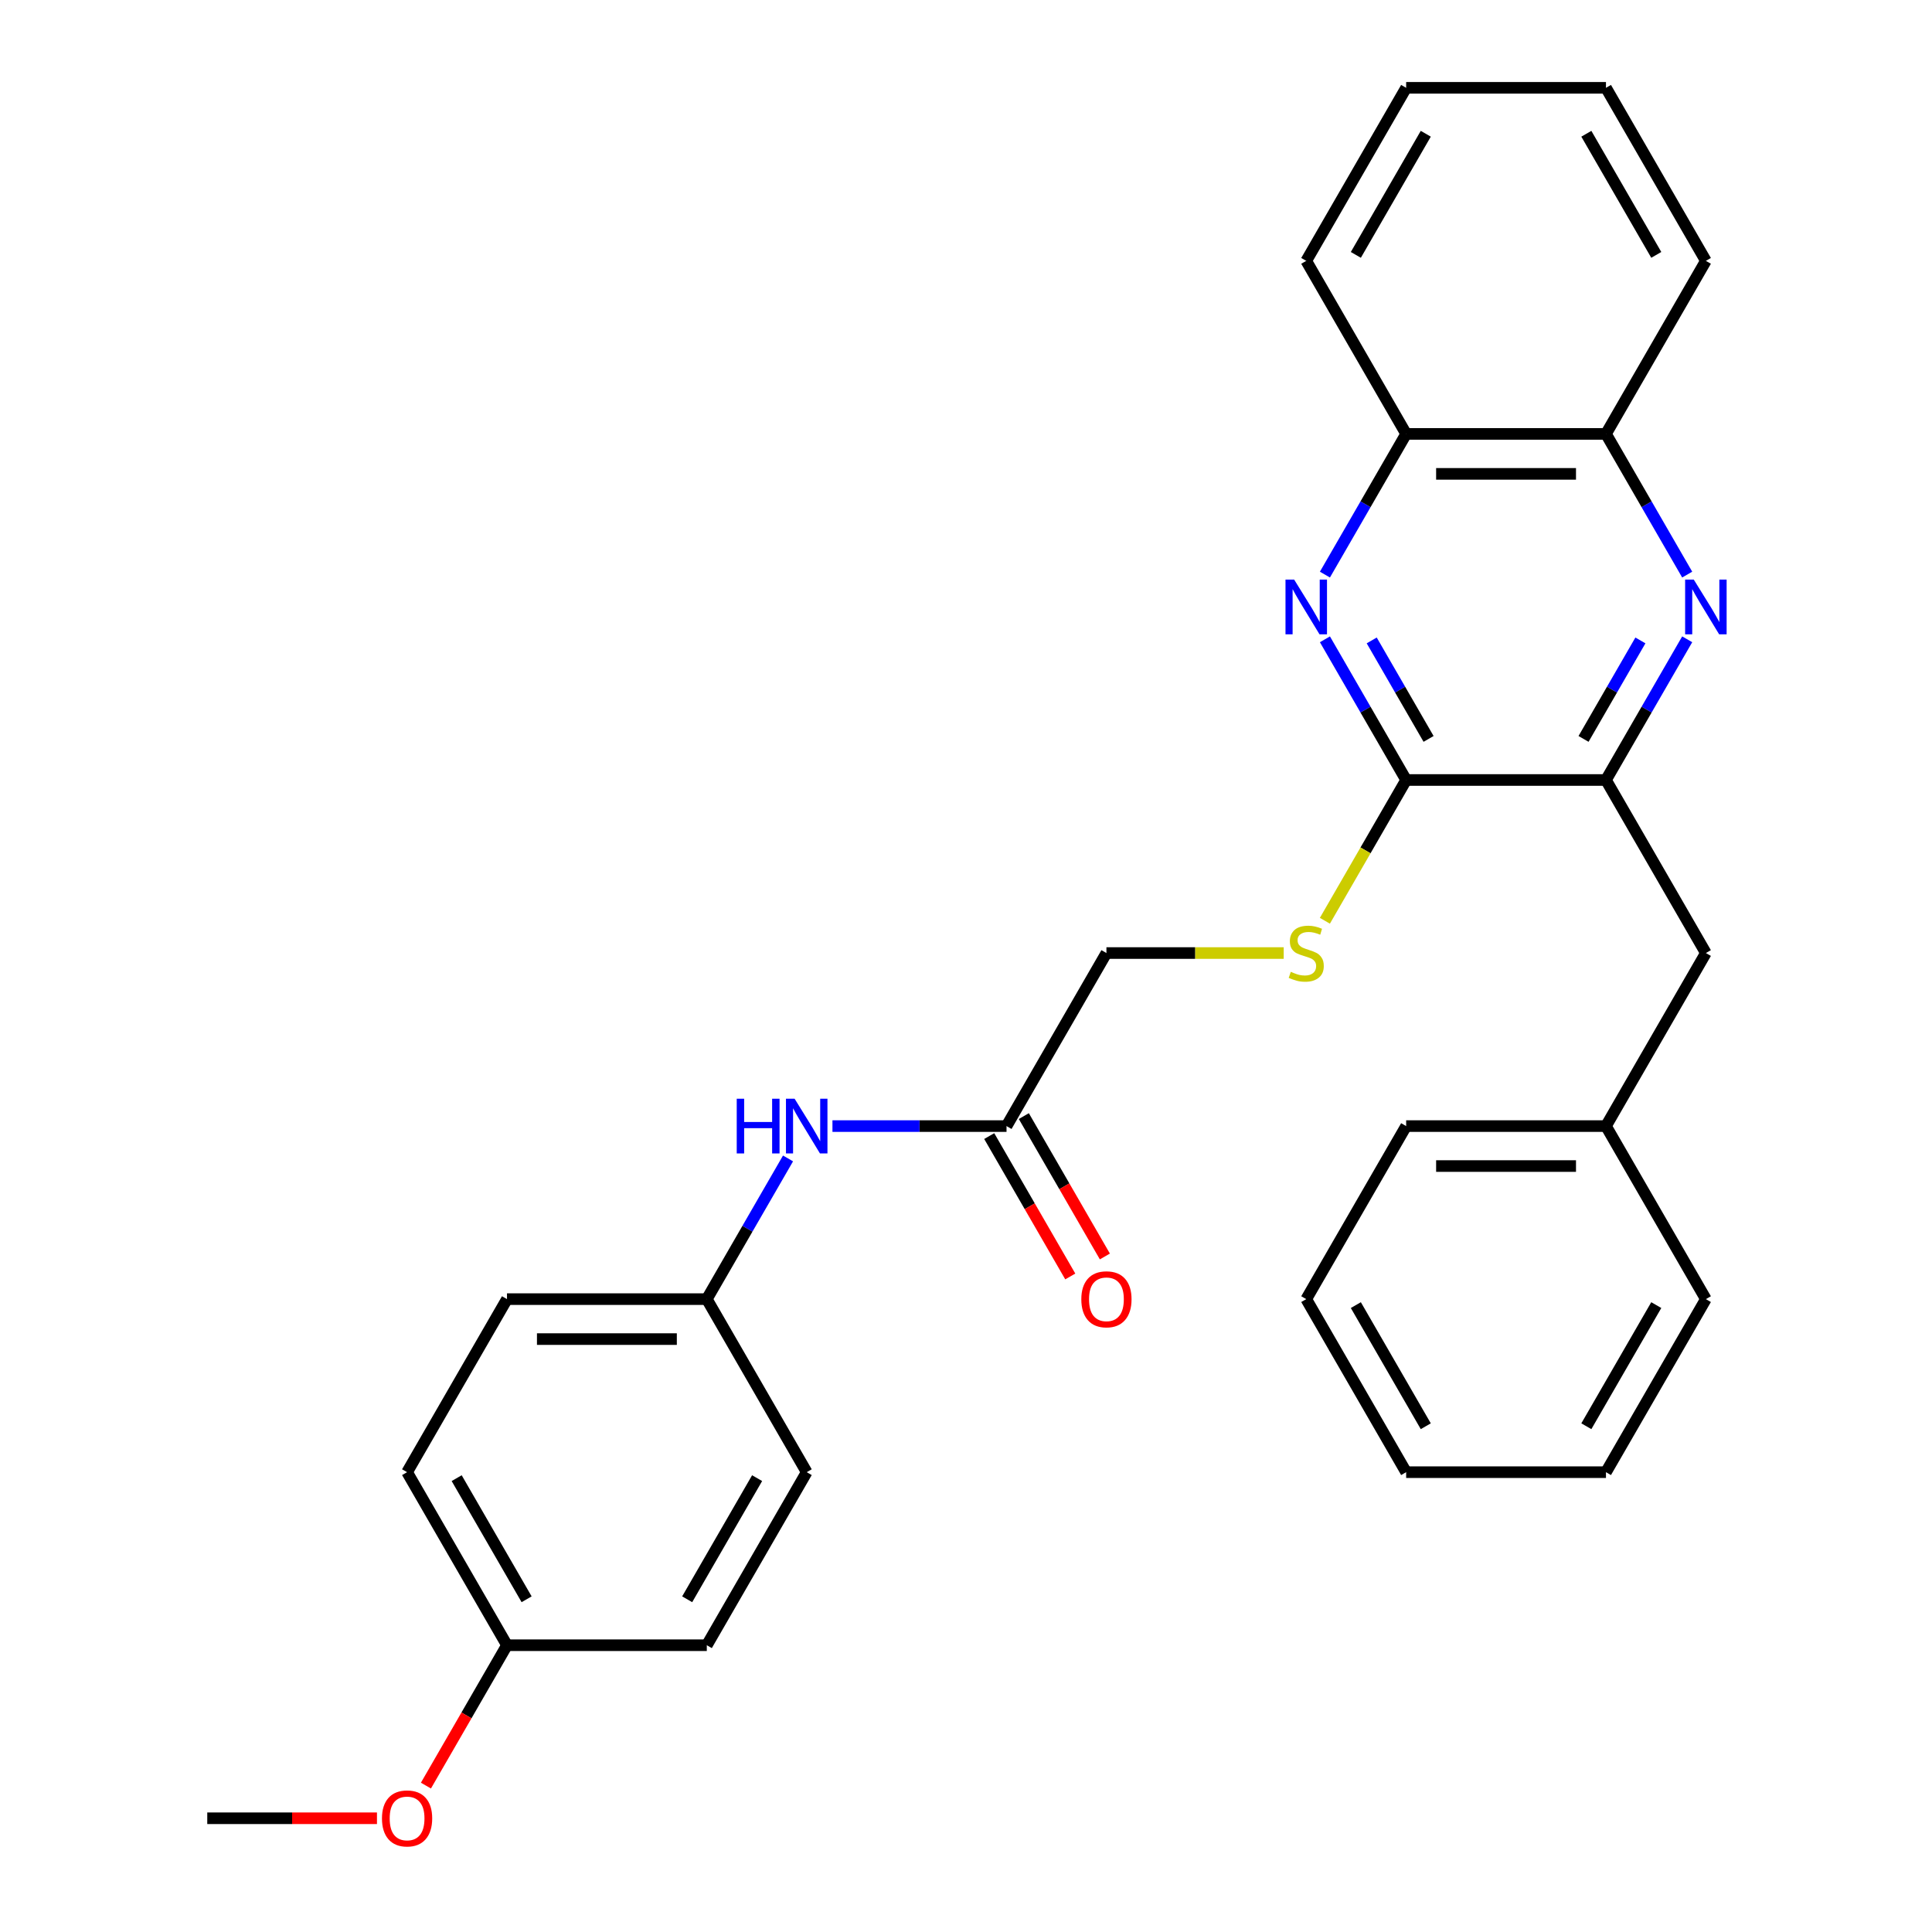 <?xml version='1.0' encoding='iso-8859-1'?>
<svg version='1.1' baseProfile='full'
              xmlns='http://www.w3.org/2000/svg'
                      xmlns:rdkit='http://www.rdkit.org/xml'
                      xmlns:xlink='http://www.w3.org/1999/xlink'
                  xml:space='preserve'
width='1000px' height='1000px' viewBox='0 0 1000 1000'>
<!-- END OF HEADER -->
<rect style='opacity:1.0;fill:#FFFFFF;stroke:none' width='1000' height='1000' x='0' y='0'> </rect>
<path class='bond-1' d='M 685.779,330.903 L 706.801,367.314' style='fill:none;fill-rule:evenodd;stroke:#0000FF;stroke-width:6px;stroke-linecap:butt;stroke-linejoin:miter;stroke-opacity:1' />
<path class='bond-1' d='M 706.801,367.314 L 727.823,403.725' style='fill:none;fill-rule:evenodd;stroke:#000000;stroke-width:6px;stroke-linecap:butt;stroke-linejoin:miter;stroke-opacity:1' />
<path class='bond-1' d='M 709.999,331.484 L 724.714,356.971' style='fill:none;fill-rule:evenodd;stroke:#0000FF;stroke-width:6px;stroke-linecap:butt;stroke-linejoin:miter;stroke-opacity:1' />
<path class='bond-1' d='M 724.714,356.971 L 739.43,382.459' style='fill:none;fill-rule:evenodd;stroke:#000000;stroke-width:6px;stroke-linecap:butt;stroke-linejoin:miter;stroke-opacity:1' />
<path class='bond-4' d='M 685.779,297.412 L 706.801,261.001' style='fill:none;fill-rule:evenodd;stroke:#0000FF;stroke-width:6px;stroke-linecap:butt;stroke-linejoin:miter;stroke-opacity:1' />
<path class='bond-4' d='M 706.801,261.001 L 727.823,224.59' style='fill:none;fill-rule:evenodd;stroke:#000000;stroke-width:6px;stroke-linecap:butt;stroke-linejoin:miter;stroke-opacity:1' />
<path class='bond-0' d='M 873.29,297.412 L 852.268,261.001' style='fill:none;fill-rule:evenodd;stroke:#0000FF;stroke-width:6px;stroke-linecap:butt;stroke-linejoin:miter;stroke-opacity:1' />
<path class='bond-0' d='M 852.268,261.001 L 831.246,224.59' style='fill:none;fill-rule:evenodd;stroke:#000000;stroke-width:6px;stroke-linecap:butt;stroke-linejoin:miter;stroke-opacity:1' />
<path class='bond-29' d='M 873.29,330.903 L 852.268,367.314' style='fill:none;fill-rule:evenodd;stroke:#0000FF;stroke-width:6px;stroke-linecap:butt;stroke-linejoin:miter;stroke-opacity:1' />
<path class='bond-29' d='M 852.268,367.314 L 831.246,403.725' style='fill:none;fill-rule:evenodd;stroke:#000000;stroke-width:6px;stroke-linecap:butt;stroke-linejoin:miter;stroke-opacity:1' />
<path class='bond-29' d='M 849.07,331.484 L 834.355,356.971' style='fill:none;fill-rule:evenodd;stroke:#0000FF;stroke-width:6px;stroke-linecap:butt;stroke-linejoin:miter;stroke-opacity:1' />
<path class='bond-29' d='M 834.355,356.971 L 819.639,382.459' style='fill:none;fill-rule:evenodd;stroke:#000000;stroke-width:6px;stroke-linecap:butt;stroke-linejoin:miter;stroke-opacity:1' />
<path class='bond-2' d='M 727.823,403.725 L 831.246,403.725' style='fill:none;fill-rule:evenodd;stroke:#000000;stroke-width:6px;stroke-linecap:butt;stroke-linejoin:miter;stroke-opacity:1' />
<path class='bond-3' d='M 727.823,403.725 L 706.789,440.156' style='fill:none;fill-rule:evenodd;stroke:#000000;stroke-width:6px;stroke-linecap:butt;stroke-linejoin:miter;stroke-opacity:1' />
<path class='bond-3' d='M 706.789,440.156 L 685.756,476.587' style='fill:none;fill-rule:evenodd;stroke:#CCCC00;stroke-width:6px;stroke-linecap:butt;stroke-linejoin:miter;stroke-opacity:1' />
<path class='bond-8' d='M 831.246,403.725 L 882.958,493.292' style='fill:none;fill-rule:evenodd;stroke:#000000;stroke-width:6px;stroke-linecap:butt;stroke-linejoin:miter;stroke-opacity:1' />
<path class='bond-10' d='M 664.445,493.292 L 618.566,493.292' style='fill:none;fill-rule:evenodd;stroke:#CCCC00;stroke-width:6px;stroke-linecap:butt;stroke-linejoin:miter;stroke-opacity:1' />
<path class='bond-10' d='M 618.566,493.292 L 572.687,493.292' style='fill:none;fill-rule:evenodd;stroke:#000000;stroke-width:6px;stroke-linecap:butt;stroke-linejoin:miter;stroke-opacity:1' />
<path class='bond-5' d='M 727.823,224.59 L 831.246,224.59' style='fill:none;fill-rule:evenodd;stroke:#000000;stroke-width:6px;stroke-linecap:butt;stroke-linejoin:miter;stroke-opacity:1' />
<path class='bond-5' d='M 743.336,245.274 L 815.733,245.274' style='fill:none;fill-rule:evenodd;stroke:#000000;stroke-width:6px;stroke-linecap:butt;stroke-linejoin:miter;stroke-opacity:1' />
<path class='bond-20' d='M 727.823,224.59 L 676.111,135.022' style='fill:none;fill-rule:evenodd;stroke:#000000;stroke-width:6px;stroke-linecap:butt;stroke-linejoin:miter;stroke-opacity:1' />
<path class='bond-19' d='M 831.246,224.59 L 882.958,135.022' style='fill:none;fill-rule:evenodd;stroke:#000000;stroke-width:6px;stroke-linecap:butt;stroke-linejoin:miter;stroke-opacity:1' />
<path class='bond-6' d='M 520.975,582.86 L 572.687,493.292' style='fill:none;fill-rule:evenodd;stroke:#000000;stroke-width:6px;stroke-linecap:butt;stroke-linejoin:miter;stroke-opacity:1' />
<path class='bond-7' d='M 520.975,582.86 L 475.926,582.86' style='fill:none;fill-rule:evenodd;stroke:#000000;stroke-width:6px;stroke-linecap:butt;stroke-linejoin:miter;stroke-opacity:1' />
<path class='bond-7' d='M 475.926,582.86 L 430.877,582.86' style='fill:none;fill-rule:evenodd;stroke:#0000FF;stroke-width:6px;stroke-linecap:butt;stroke-linejoin:miter;stroke-opacity:1' />
<path class='bond-9' d='M 512.018,588.031 L 532.994,624.362' style='fill:none;fill-rule:evenodd;stroke:#000000;stroke-width:6px;stroke-linecap:butt;stroke-linejoin:miter;stroke-opacity:1' />
<path class='bond-9' d='M 532.994,624.362 L 553.97,660.693' style='fill:none;fill-rule:evenodd;stroke:#FF0000;stroke-width:6px;stroke-linecap:butt;stroke-linejoin:miter;stroke-opacity:1' />
<path class='bond-9' d='M 529.932,577.689 L 550.908,614.02' style='fill:none;fill-rule:evenodd;stroke:#000000;stroke-width:6px;stroke-linecap:butt;stroke-linejoin:miter;stroke-opacity:1' />
<path class='bond-9' d='M 550.908,614.02 L 571.883,650.351' style='fill:none;fill-rule:evenodd;stroke:#FF0000;stroke-width:6px;stroke-linecap:butt;stroke-linejoin:miter;stroke-opacity:1' />
<path class='bond-11' d='M 407.883,599.606 L 386.861,636.016' style='fill:none;fill-rule:evenodd;stroke:#0000FF;stroke-width:6px;stroke-linecap:butt;stroke-linejoin:miter;stroke-opacity:1' />
<path class='bond-11' d='M 386.861,636.016 L 365.84,672.427' style='fill:none;fill-rule:evenodd;stroke:#000000;stroke-width:6px;stroke-linecap:butt;stroke-linejoin:miter;stroke-opacity:1' />
<path class='bond-13' d='M 882.958,493.292 L 831.246,582.86' style='fill:none;fill-rule:evenodd;stroke:#000000;stroke-width:6px;stroke-linecap:butt;stroke-linejoin:miter;stroke-opacity:1' />
<path class='bond-14' d='M 365.84,672.427 L 417.551,761.995' style='fill:none;fill-rule:evenodd;stroke:#000000;stroke-width:6px;stroke-linecap:butt;stroke-linejoin:miter;stroke-opacity:1' />
<path class='bond-15' d='M 365.84,672.427 L 262.416,672.427' style='fill:none;fill-rule:evenodd;stroke:#000000;stroke-width:6px;stroke-linecap:butt;stroke-linejoin:miter;stroke-opacity:1' />
<path class='bond-15' d='M 350.326,693.112 L 277.929,693.112' style='fill:none;fill-rule:evenodd;stroke:#000000;stroke-width:6px;stroke-linecap:butt;stroke-linejoin:miter;stroke-opacity:1' />
<path class='bond-12' d='M 262.416,851.563 L 210.704,761.995' style='fill:none;fill-rule:evenodd;stroke:#000000;stroke-width:6px;stroke-linecap:butt;stroke-linejoin:miter;stroke-opacity:1' />
<path class='bond-12' d='M 272.573,827.785 L 236.374,765.088' style='fill:none;fill-rule:evenodd;stroke:#000000;stroke-width:6px;stroke-linecap:butt;stroke-linejoin:miter;stroke-opacity:1' />
<path class='bond-18' d='M 262.416,851.563 L 241.44,887.894' style='fill:none;fill-rule:evenodd;stroke:#000000;stroke-width:6px;stroke-linecap:butt;stroke-linejoin:miter;stroke-opacity:1' />
<path class='bond-18' d='M 241.44,887.894 L 220.464,924.225' style='fill:none;fill-rule:evenodd;stroke:#FF0000;stroke-width:6px;stroke-linecap:butt;stroke-linejoin:miter;stroke-opacity:1' />
<path class='bond-32' d='M 262.416,851.563 L 365.84,851.563' style='fill:none;fill-rule:evenodd;stroke:#000000;stroke-width:6px;stroke-linecap:butt;stroke-linejoin:miter;stroke-opacity:1' />
<path class='bond-21' d='M 831.246,582.86 L 727.823,582.86' style='fill:none;fill-rule:evenodd;stroke:#000000;stroke-width:6px;stroke-linecap:butt;stroke-linejoin:miter;stroke-opacity:1' />
<path class='bond-21' d='M 815.733,603.545 L 743.336,603.545' style='fill:none;fill-rule:evenodd;stroke:#000000;stroke-width:6px;stroke-linecap:butt;stroke-linejoin:miter;stroke-opacity:1' />
<path class='bond-22' d='M 831.246,582.86 L 882.958,672.427' style='fill:none;fill-rule:evenodd;stroke:#000000;stroke-width:6px;stroke-linecap:butt;stroke-linejoin:miter;stroke-opacity:1' />
<path class='bond-16' d='M 417.551,761.995 L 365.84,851.563' style='fill:none;fill-rule:evenodd;stroke:#000000;stroke-width:6px;stroke-linecap:butt;stroke-linejoin:miter;stroke-opacity:1' />
<path class='bond-16' d='M 391.881,765.088 L 355.683,827.785' style='fill:none;fill-rule:evenodd;stroke:#000000;stroke-width:6px;stroke-linecap:butt;stroke-linejoin:miter;stroke-opacity:1' />
<path class='bond-17' d='M 262.416,672.427 L 210.704,761.995' style='fill:none;fill-rule:evenodd;stroke:#000000;stroke-width:6px;stroke-linecap:butt;stroke-linejoin:miter;stroke-opacity:1' />
<path class='bond-23' d='M 195.118,941.13 L 151.199,941.13' style='fill:none;fill-rule:evenodd;stroke:#FF0000;stroke-width:6px;stroke-linecap:butt;stroke-linejoin:miter;stroke-opacity:1' />
<path class='bond-23' d='M 151.199,941.13 L 107.28,941.13' style='fill:none;fill-rule:evenodd;stroke:#000000;stroke-width:6px;stroke-linecap:butt;stroke-linejoin:miter;stroke-opacity:1' />
<path class='bond-30' d='M 882.958,135.022 L 831.246,45.455' style='fill:none;fill-rule:evenodd;stroke:#000000;stroke-width:6px;stroke-linecap:butt;stroke-linejoin:miter;stroke-opacity:1' />
<path class='bond-30' d='M 857.288,131.929 L 821.09,69.232' style='fill:none;fill-rule:evenodd;stroke:#000000;stroke-width:6px;stroke-linecap:butt;stroke-linejoin:miter;stroke-opacity:1' />
<path class='bond-25' d='M 676.111,135.022 L 727.823,45.455' style='fill:none;fill-rule:evenodd;stroke:#000000;stroke-width:6px;stroke-linecap:butt;stroke-linejoin:miter;stroke-opacity:1' />
<path class='bond-25' d='M 701.781,131.929 L 737.979,69.232' style='fill:none;fill-rule:evenodd;stroke:#000000;stroke-width:6px;stroke-linecap:butt;stroke-linejoin:miter;stroke-opacity:1' />
<path class='bond-26' d='M 727.823,582.86 L 676.111,672.427' style='fill:none;fill-rule:evenodd;stroke:#000000;stroke-width:6px;stroke-linecap:butt;stroke-linejoin:miter;stroke-opacity:1' />
<path class='bond-27' d='M 882.958,672.427 L 831.246,761.995' style='fill:none;fill-rule:evenodd;stroke:#000000;stroke-width:6px;stroke-linecap:butt;stroke-linejoin:miter;stroke-opacity:1' />
<path class='bond-27' d='M 857.288,675.52 L 821.09,738.218' style='fill:none;fill-rule:evenodd;stroke:#000000;stroke-width:6px;stroke-linecap:butt;stroke-linejoin:miter;stroke-opacity:1' />
<path class='bond-24' d='M 831.246,45.455 L 727.823,45.455' style='fill:none;fill-rule:evenodd;stroke:#000000;stroke-width:6px;stroke-linecap:butt;stroke-linejoin:miter;stroke-opacity:1' />
<path class='bond-31' d='M 676.111,672.427 L 727.823,761.995' style='fill:none;fill-rule:evenodd;stroke:#000000;stroke-width:6px;stroke-linecap:butt;stroke-linejoin:miter;stroke-opacity:1' />
<path class='bond-31' d='M 701.781,675.52 L 737.979,738.218' style='fill:none;fill-rule:evenodd;stroke:#000000;stroke-width:6px;stroke-linecap:butt;stroke-linejoin:miter;stroke-opacity:1' />
<path class='bond-28' d='M 831.246,761.995 L 727.823,761.995' style='fill:none;fill-rule:evenodd;stroke:#000000;stroke-width:6px;stroke-linecap:butt;stroke-linejoin:miter;stroke-opacity:1' />
<path  class='atom-0' d='M 669.851 299.997
L 679.131 314.997
Q 680.051 316.477, 681.531 319.157
Q 683.011 321.837, 683.091 321.997
L 683.091 299.997
L 686.851 299.997
L 686.851 328.317
L 682.971 328.317
L 673.011 311.917
Q 671.851 309.997, 670.611 307.797
Q 669.411 305.597, 669.051 304.917
L 669.051 328.317
L 665.371 328.317
L 665.371 299.997
L 669.851 299.997
' fill='#0000FF'/>
<path  class='atom-1' d='M 876.698 299.997
L 885.978 314.997
Q 886.898 316.477, 888.378 319.157
Q 889.858 321.837, 889.938 321.997
L 889.938 299.997
L 893.698 299.997
L 893.698 328.317
L 889.818 328.317
L 879.858 311.917
Q 878.698 309.997, 877.458 307.797
Q 876.258 305.597, 875.898 304.917
L 875.898 328.317
L 872.218 328.317
L 872.218 299.997
L 876.698 299.997
' fill='#0000FF'/>
<path  class='atom-4' d='M 668.111 503.012
Q 668.431 503.132, 669.751 503.692
Q 671.071 504.252, 672.511 504.612
Q 673.991 504.932, 675.431 504.932
Q 678.111 504.932, 679.671 503.652
Q 681.231 502.332, 681.231 500.052
Q 681.231 498.492, 680.431 497.532
Q 679.671 496.572, 678.471 496.052
Q 677.271 495.532, 675.271 494.932
Q 672.751 494.172, 671.231 493.452
Q 669.751 492.732, 668.671 491.212
Q 667.631 489.692, 667.631 487.132
Q 667.631 483.572, 670.031 481.372
Q 672.471 479.172, 677.271 479.172
Q 680.551 479.172, 684.271 480.732
L 683.351 483.812
Q 679.951 482.412, 677.391 482.412
Q 674.631 482.412, 673.111 483.572
Q 671.591 484.692, 671.631 486.652
Q 671.631 488.172, 672.391 489.092
Q 673.191 490.012, 674.311 490.532
Q 675.471 491.052, 677.391 491.652
Q 679.951 492.452, 681.471 493.252
Q 682.991 494.052, 684.071 495.692
Q 685.191 497.292, 685.191 500.052
Q 685.191 503.972, 682.551 506.092
Q 679.951 508.172, 675.591 508.172
Q 673.071 508.172, 671.151 507.612
Q 669.271 507.092, 667.031 506.172
L 668.111 503.012
' fill='#CCCC00'/>
<path  class='atom-8' d='M 381.331 568.7
L 385.171 568.7
L 385.171 580.74
L 399.651 580.74
L 399.651 568.7
L 403.491 568.7
L 403.491 597.02
L 399.651 597.02
L 399.651 583.94
L 385.171 583.94
L 385.171 597.02
L 381.331 597.02
L 381.331 568.7
' fill='#0000FF'/>
<path  class='atom-8' d='M 411.291 568.7
L 420.571 583.7
Q 421.491 585.18, 422.971 587.86
Q 424.451 590.54, 424.531 590.7
L 424.531 568.7
L 428.291 568.7
L 428.291 597.02
L 424.411 597.02
L 414.451 580.62
Q 413.291 578.7, 412.051 576.5
Q 410.851 574.3, 410.491 573.62
L 410.491 597.02
L 406.811 597.02
L 406.811 568.7
L 411.291 568.7
' fill='#0000FF'/>
<path  class='atom-10' d='M 559.687 672.507
Q 559.687 665.707, 563.047 661.907
Q 566.407 658.107, 572.687 658.107
Q 578.967 658.107, 582.327 661.907
Q 585.687 665.707, 585.687 672.507
Q 585.687 679.387, 582.287 683.307
Q 578.887 687.187, 572.687 687.187
Q 566.447 687.187, 563.047 683.307
Q 559.687 679.427, 559.687 672.507
M 572.687 683.987
Q 577.007 683.987, 579.327 681.107
Q 581.687 678.187, 581.687 672.507
Q 581.687 666.947, 579.327 664.147
Q 577.007 661.307, 572.687 661.307
Q 568.367 661.307, 566.007 664.107
Q 563.687 666.907, 563.687 672.507
Q 563.687 678.227, 566.007 681.107
Q 568.367 683.987, 572.687 683.987
' fill='#FF0000'/>
<path  class='atom-19' d='M 197.704 941.21
Q 197.704 934.41, 201.064 930.61
Q 204.424 926.81, 210.704 926.81
Q 216.984 926.81, 220.344 930.61
Q 223.704 934.41, 223.704 941.21
Q 223.704 948.09, 220.304 952.01
Q 216.904 955.89, 210.704 955.89
Q 204.464 955.89, 201.064 952.01
Q 197.704 948.13, 197.704 941.21
M 210.704 952.69
Q 215.024 952.69, 217.344 949.81
Q 219.704 946.89, 219.704 941.21
Q 219.704 935.65, 217.344 932.85
Q 215.024 930.01, 210.704 930.01
Q 206.384 930.01, 204.024 932.81
Q 201.704 935.61, 201.704 941.21
Q 201.704 946.93, 204.024 949.81
Q 206.384 952.69, 210.704 952.69
' fill='#FF0000'/>
</svg>
